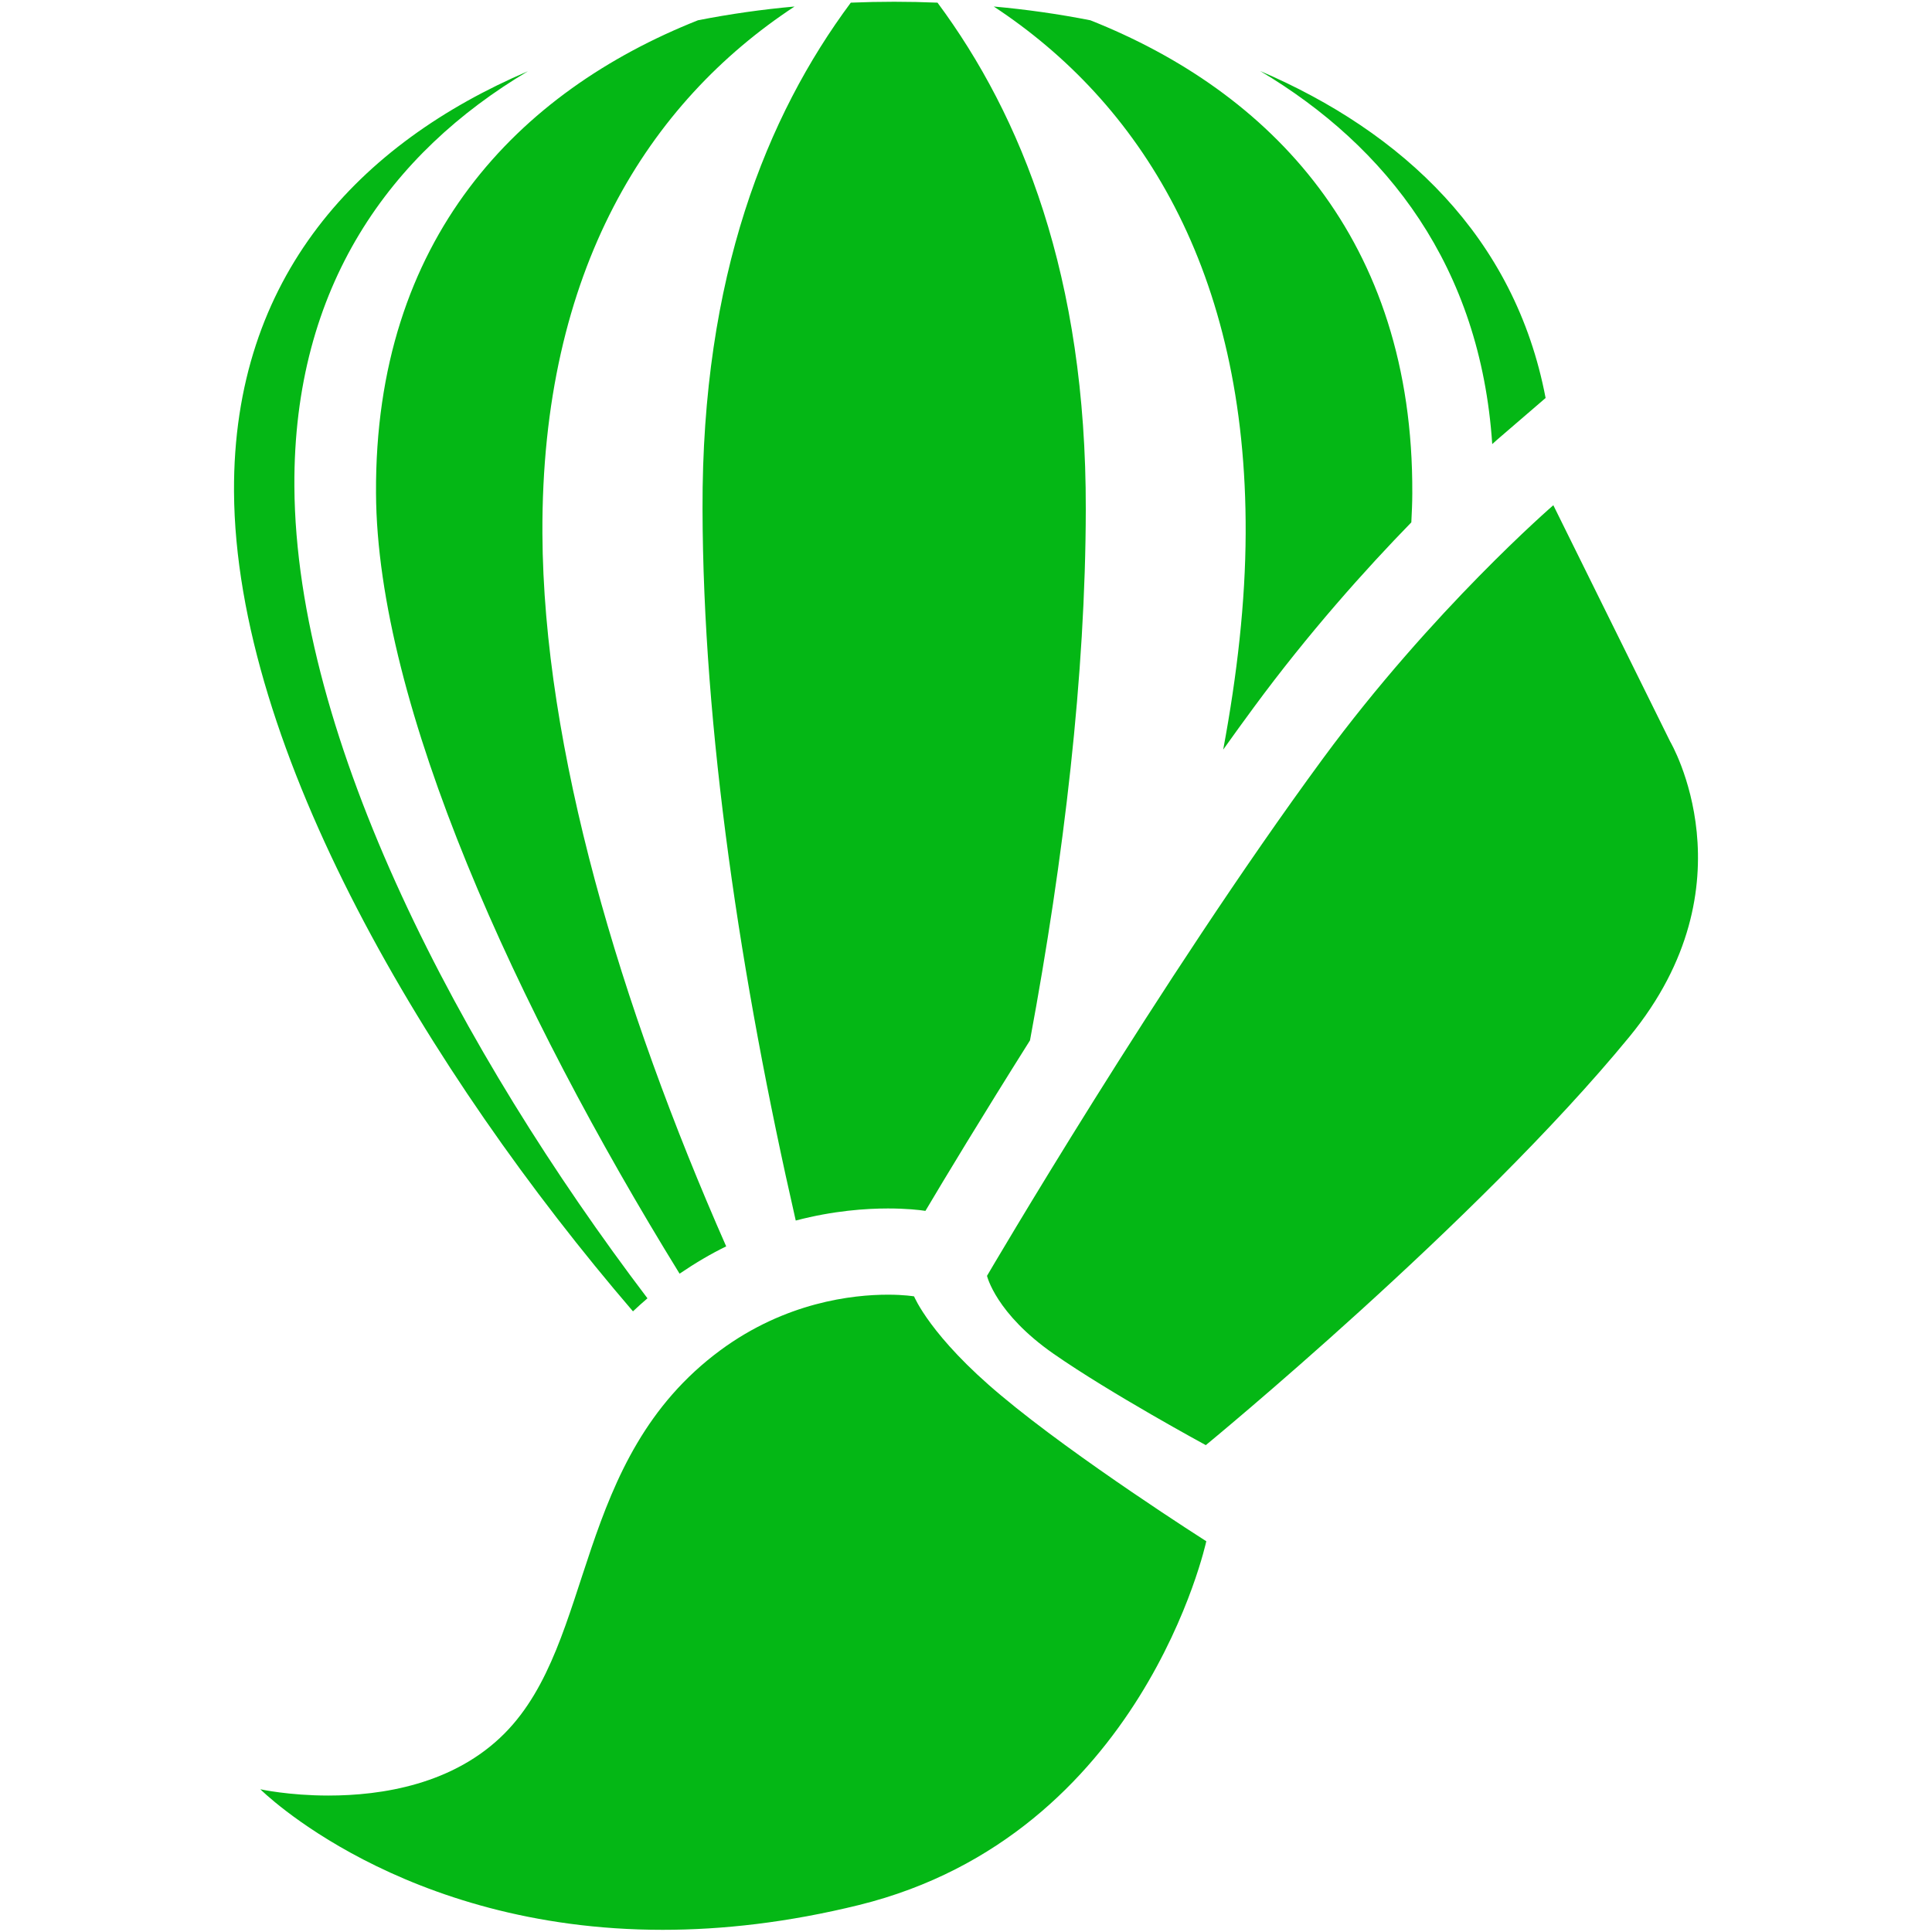 <?xml version="1.0" encoding="utf-8"?>
<!-- Generator: Adobe Illustrator 25.4.1, SVG Export Plug-In . SVG Version: 6.00 Build 0)  -->
<svg version="1.1" id="Camada_1" xmlns="http://www.w3.org/2000/svg" xmlns:xlink="http://www.w3.org/1999/xlink" x="0px" y="0px"
	 viewBox="0 0 800 800" style="enable-background:new 0 0 800 800;" xml:space="preserve">
<style type="text/css">
	.st0{fill:#04B715;}
</style>
<g id="_x32_069a460dcf28295e231f3111e03a23f">
	<path class="st0" d="M411.5,2.7c13.4,1.2,26.8,3.1,40,5.7c74.3,29.5,133.8,90.5,133.3,195.9c0,3.9-0.2,7.9-0.4,12
		c-18.8,19.3-42.5,45.7-65.3,76.7c-4.2,5.7-8.4,11.5-12.6,17.4c5.8-31.1,9.2-61.2,9.3-89.5C516.3,111.6,471.7,42.3,411.5,2.7z
		 M329.5,505.4c15.6-4.1,29.1-5,38.2-5c7.5,0,13,0.6,15.5,1c7.7-13,23.4-39,43.3-70.6c14.1-75.9,23-151.4,23.1-219.9
		C449.8,114.4,423,48,388.2,1.1c-12-0.5-23.9-0.5-35.9,0c-34.8,46.8-61.7,113.3-61.4,209.6C291.1,301.8,306.6,405.2,329.5,505.4z
		 M617.9,183.9c1-0.9,1.8-1.6,2-1.8l20.1-17.3C627.3,98,580.6,54.6,521.8,29.4C574.4,60.7,613,110.4,617.9,183.9z M378.5,536.8
		c0,0-4-0.7-10.8-0.7c-14.7,0-42.4,3.1-69.4,23c-61.2,45.2-51.5,120.4-89.3,158.6c-21.1,21.3-51.1,25.8-73,25.8
		c-16.4,0-28.2-2.6-28.2-2.6s58.2,58.2,166.6,58.2c24.6,0,51.8-3,81.4-10.3c117.5-29.1,143.7-150.6,143.7-150.6
		s-53.8-34.2-84.9-60.3C385.2,553.4,378.5,536.8,378.5,536.8z M691.6,307.1l-48.4-97.9c0,0-50,43.2-95.4,104.9
		c-67.4,91.7-139.1,214.2-139.1,214.2s3.6,15.6,27.6,32.3c23.7,16.5,63,37.8,63,37.8s112.4-92.3,175.4-169.1
		C726.5,366.2,691.6,307.1,691.6,307.1z M268.1,537.6c-77.3-101.9-145.6-231.2-146.2-336.2c-0.5-83.1,40-138.2,96.7-171.9
		C149.2,59.2,96.4,114.2,96.9,203.6c0.6,107,80.4,240.6,165.2,339.4C264,541.2,266,539.4,268.1,537.6z M155.7,204.2
		c0.4,87.9,58.3,213.9,125.7,323.2c6.5-4.4,12.9-8.2,19.3-11.3c-43.9-99.6-75.7-206.3-76.1-295.2C224.1,111.6,268.8,42.3,329,2.7
		c-13.4,1.2-26.8,3.1-40,5.7C214.7,37.9,155.1,98.8,155.7,204.2z"/>
</g>
</svg>
